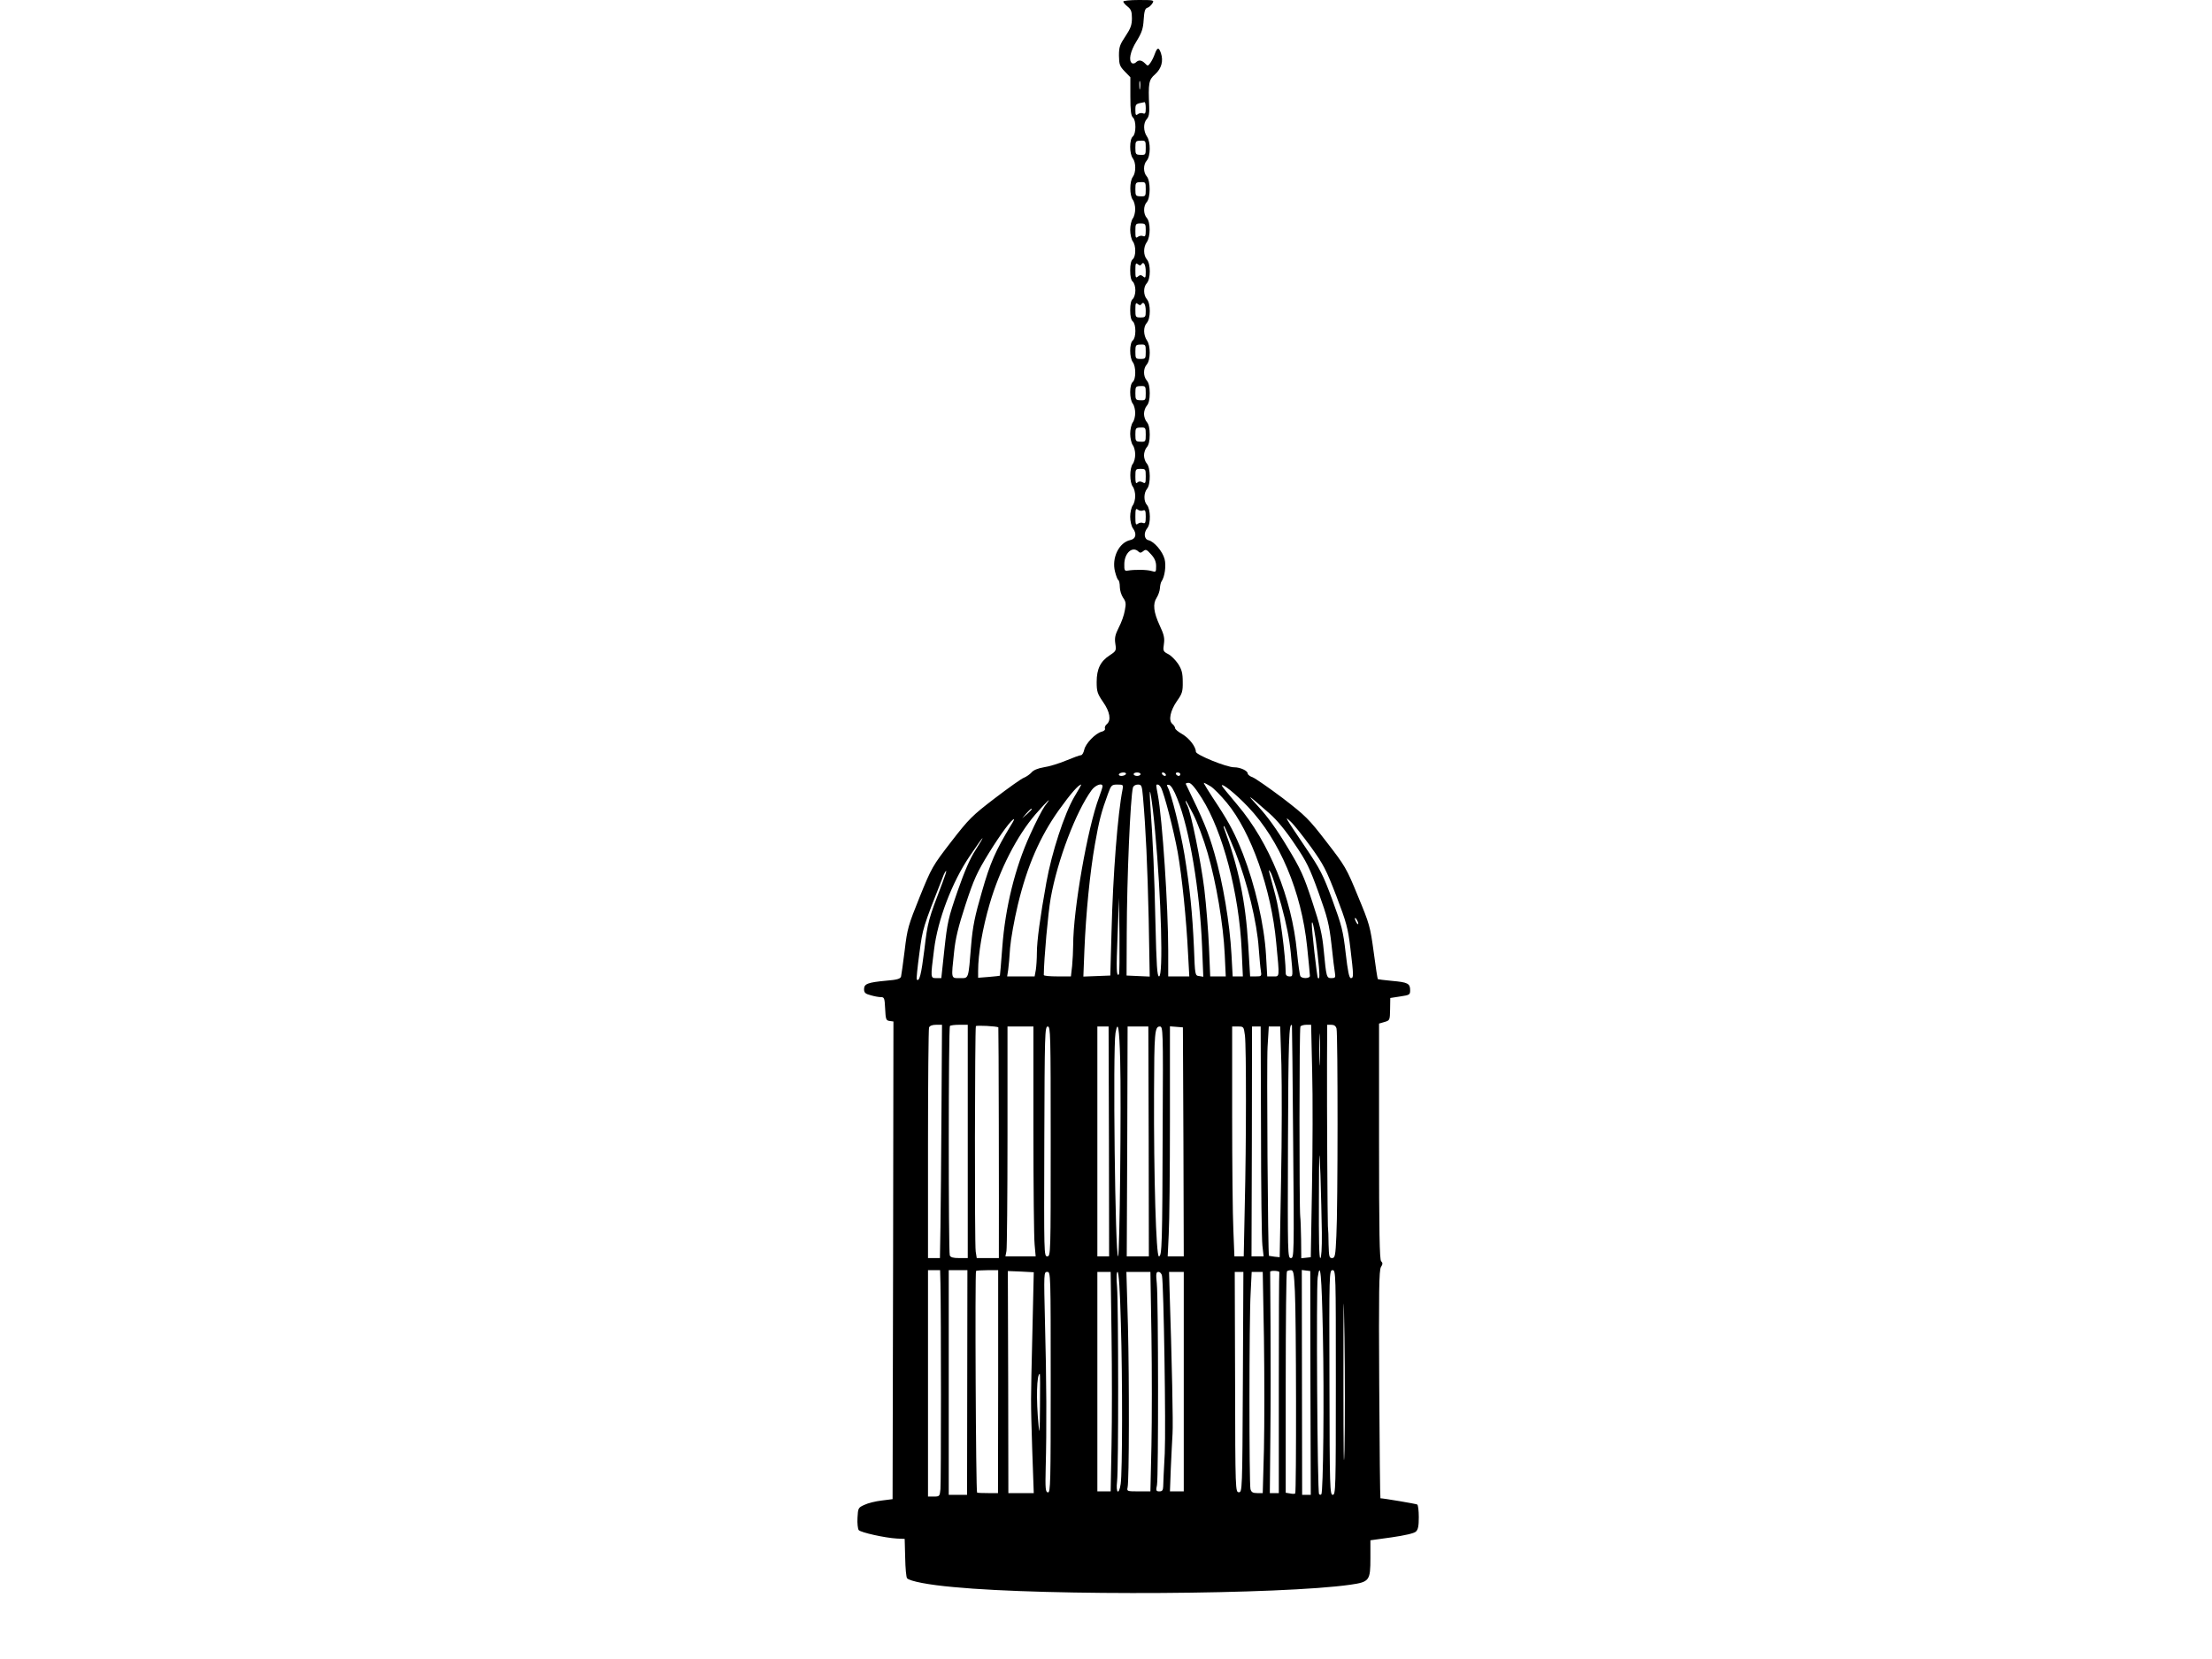  <svg version="1.0" xmlns="http://www.w3.org/2000/svg"
 width="1280pt" height="960pt" viewBox="0 0 1280 960"
 preserveAspectRatio="xMidYMid meet"><g transform="translate(0,960) scale(0.1,-0.1)"
fill="#000000" stroke="none">
<path d="M6500 9591 c0 -5 11 -18 25 -29 20 -16 25 -29 25 -67 0 -39 -7 -59
-37 -104 -33 -49 -38 -63 -38 -113 1 -51 4 -61 33 -91 l33 -34 0 -111 c0 -84
4 -113 15 -122 19 -17 19 -94 -1 -110 -20 -16 -20 -100 0 -126 19 -25 19 -83
0 -108 -19 -25 -19 -107 0 -132 8 -10 14 -35 14 -54 0 -19 -6 -44 -14 -54 -8
-11 -15 -41 -15 -66 0 -25 7 -55 15 -66 19 -25 19 -88 0 -104 -10 -8 -15 -30
-15 -65 0 -35 5 -57 15 -65 8 -7 15 -29 15 -50 0 -21 -7 -43 -15 -50 -10 -8
-15 -30 -15 -65 0 -35 5 -57 15 -65 9 -7 15 -29 15 -55 0 -26 -6 -48 -15 -55
-20 -16 -20 -100 0 -126 19 -25 19 -98 0 -114 -20 -16 -20 -100 0 -126 8 -10
14 -35 14 -54 0 -19 -6 -44 -14 -54 -8 -11 -15 -41 -15 -66 0 -25 7 -55 15
-66 8 -10 14 -35 14 -54 0 -19 -6 -44 -14 -54 -19 -25 -19 -107 0 -132 8 -10
14 -35 14 -54 0 -19 -6 -44 -14 -54 -8 -11 -15 -41 -15 -66 0 -25 7 -55 15
-66 24 -32 19 -62 -14 -69 -66 -14 -109 -103 -89 -182 6 -24 14 -46 19 -49 5
-3 9 -21 9 -41 0 -19 9 -47 19 -62 16 -22 18 -34 10 -73 -4 -26 -20 -71 -35
-99 -21 -42 -25 -60 -20 -94 6 -39 5 -42 -31 -66 -55 -35 -77 -80 -77 -155 0
-55 4 -68 37 -116 40 -57 48 -106 22 -128 -9 -7 -14 -19 -11 -26 3 -7 -6 -15
-19 -18 -36 -9 -94 -69 -101 -105 -4 -17 -12 -31 -19 -31 -7 0 -45 -14 -86
-31 -41 -17 -99 -35 -129 -39 -35 -6 -61 -17 -71 -30 -10 -11 -29 -24 -43 -30
-15 -5 -90 -59 -169 -119 -132 -101 -150 -119 -253 -252 -108 -140 -113 -149
-182 -319 -66 -164 -72 -183 -87 -310 -9 -74 -19 -142 -21 -151 -4 -13 -23
-19 -87 -24 -106 -10 -127 -18 -127 -49 0 -20 7 -27 38 -35 20 -6 47 -11 59
-11 20 0 22 -5 25 -67 3 -62 5 -68 26 -71 l22 -3 -2 -1382 -3 -1382 -63 -8
c-35 -4 -80 -15 -100 -25 -36 -16 -37 -19 -40 -75 -2 -32 2 -64 7 -71 12 -14
151 -45 221 -49 l45 -2 3 -110 c1 -60 6 -113 11 -118 17 -17 123 -38 271 -51
544 -52 1897 -43 2295 14 110 16 115 24 115 155 l0 102 123 17 c76 11 129 23
140 33 13 12 17 32 17 84 0 37 -4 70 -9 73 -6 4 -196 36 -213 36 -2 0 -5 296
-7 658 -3 541 -1 662 10 680 11 17 11 24 1 34 -9 9 -12 169 -12 694 l0 681 31
9 c31 9 32 10 33 74 l1 65 58 9 c54 8 57 10 57 36 0 39 -14 46 -105 54 -44 4
-81 9 -82 10 -2 2 -13 72 -24 157 -20 147 -24 162 -91 323 -66 162 -75 176
-181 313 -104 135 -120 151 -255 255 -80 60 -158 114 -173 120 -16 5 -29 16
-29 22 0 16 -43 36 -78 36 -42 -1 -222 72 -222 90 0 29 -39 79 -79 102 -23 13
-41 28 -41 34 0 6 -7 18 -16 25 -24 20 -12 77 27 133 30 42 34 55 33 111 0 51
-6 71 -27 104 -15 22 -41 48 -57 56 -29 15 -31 19 -25 58 5 34 1 54 -24 107
-36 78 -41 126 -18 161 9 14 18 39 19 55 1 16 5 34 9 39 19 27 28 92 18 130
-12 45 -60 101 -93 109 -26 6 -29 43 -7 70 21 25 19 110 -2 134 -20 22 -19 70
1 94 21 25 20 123 -2 146 -9 10 -16 31 -16 47 0 16 7 37 16 47 11 12 17 36 17
73 0 37 -6 61 -17 73 -9 10 -16 31 -16 47 0 16 7 37 16 47 11 12 17 36 17 73
0 37 -6 61 -17 73 -21 24 -21 70 0 93 22 25 23 108 1 139 -21 31 -22 78 -1
101 23 25 23 112 1 137 -21 24 -22 70 -1 93 23 25 23 112 1 137 -21 24 -22 71
-1 101 22 30 22 116 0 140 -20 22 -21 69 0 92 22 24 22 123 0 148 -21 23 -21
69 0 92 22 25 23 108 1 139 -21 31 -22 78 -1 101 12 13 16 34 14 71 -6 137 -3
156 34 188 37 33 49 77 34 122 -13 37 -21 35 -36 -5 -6 -18 -18 -41 -26 -52
-13 -18 -15 -18 -30 -2 -20 20 -37 22 -53 6 -6 -6 -16 -8 -22 -5 -22 14 -11
69 26 128 30 49 38 72 41 124 3 48 8 65 21 69 9 2 22 14 29 25 12 19 10 20
-78 20 -49 0 -90 -4 -90 -9z m97 -503 c-2 -13 -4 -5 -4 17 -1 22 1 32 4 23 2
-10 2 -28 0 -40z m33 -114 c0 -29 -3 -35 -16 -30 -9 4 -23 1 -30 -5 -11 -9
-14 -5 -14 24 0 36 1 36 53 46 4 0 7 -15 7 -35z m0 -229 c0 -40 -1 -42 -30
-41 -28 1 -30 3 -30 41 0 38 2 40 30 41 29 1 30 -1 30 -41z m0 -240 c0 -40 -1
-42 -30 -41 -28 1 -30 3 -30 41 0 38 2 40 30 41 29 1 30 -1 30 -41z m0 -238
c0 -32 -3 -38 -16 -33 -9 4 -23 1 -30 -5 -12 -9 -14 -4 -14 33 0 43 1 45 30
45 28 0 30 -3 30 -40z m-25 -197 c12 20 25 -1 25 -42 0 -35 -2 -39 -15 -28
-12 10 -18 10 -30 0 -13 -11 -15 -6 -15 35 0 40 2 46 14 36 10 -8 16 -9 21 -1z
m0 -230 c12 19 25 -1 25 -39 0 -35 -2 -38 -30 -38 -29 0 -30 2 -30 45 0 37 2
43 14 33 10 -8 16 -9 21 -1z m25 -275 c0 -40 -1 -42 -30 -42 -28 0 -30 2 -30
41 0 39 2 41 30 42 29 1 30 -1 30 -41z m0 -240 c0 -40 -1 -42 -30 -41 -28 1
-30 3 -30 41 0 38 2 40 30 41 29 1 30 -1 30 -41z m0 -240 c0 -40 -1 -42 -30
-41 -28 1 -30 3 -30 41 0 38 2 40 30 41 29 1 30 -1 30 -41z m0 -242 c0 -39 -2
-43 -18 -34 -13 7 -23 6 -30 -1 -9 -9 -12 -1 -12 33 0 44 1 46 30 46 29 0 30
-2 30 -44z m-16 -197 c13 5 16 -1 16 -36 0 -35 -3 -41 -16 -36 -9 4 -23 1 -30
-5 -12 -9 -14 -2 -14 41 0 43 2 50 14 41 7 -6 21 -9 30 -5z m-26 -238 c8 -8
15 -8 28 3 14 12 20 9 45 -19 21 -23 29 -43 29 -68 0 -35 -1 -36 -27 -28 -27
8 -97 9 -138 2 -17 -3 -20 2 -19 39 1 64 48 105 82 71z m-73 -1288 c-3 -5 -15
-10 -26 -10 -11 0 -17 5 -14 10 3 6 15 10 26 10 11 0 17 -4 14 -10z m85 0 c0
-5 -9 -10 -20 -10 -11 0 -20 5 -20 10 0 6 9 10 20 10 11 0 20 -4 20 -10z m145
0 c3 -5 2 -10 -4 -10 -5 0 -13 5 -16 10 -3 6 -2 10 4 10 5 0 13 -4 16 -10z
m85 0 c0 -5 -4 -10 -9 -10 -6 0 -13 5 -16 10 -3 6 1 10 9 10 9 0 16 -4 16 -10z
m124 -138 c122 -193 216 -552 231 -879 l7 -153 -30 0 -29 0 -7 128 c-10 180
-49 413 -98 582 -36 126 -63 191 -166 403 -2 4 5 7 16 7 14 0 36 -25 76 -88z
m51 68 c18 -11 60 -54 94 -95 141 -170 258 -502 286 -810 20 -209 21 -195 -19
-195 l-33 0 -7 123 c-10 175 -63 404 -134 587 -45 114 -76 173 -144 278 -48
72 -85 132 -82 132 4 0 21 -9 39 -20z m-789 -62 c-57 -98 -130 -321 -161 -494
-36 -200 -55 -339 -55 -408 0 -34 -3 -78 -6 -98 l-7 -38 -79 0 -80 0 6 38 c3
20 8 78 11 127 4 50 24 162 45 250 54 224 127 392 237 547 69 96 114 148 130
148 1 0 -17 -33 -41 -72z m164 62 c0 -5 -9 -34 -20 -63 -67 -178 -150 -653
-150 -856 0 -32 -3 -86 -6 -120 l-7 -61 -78 0 c-44 0 -79 3 -79 8 1 97 25 361
40 445 39 220 147 502 237 625 22 30 63 44 63 22z m116 -17 c-28 -139 -56
-494 -64 -823 l-7 -255 -78 -3 -78 -3 6 153 c9 215 32 449 61 613 24 137 37
187 76 293 18 49 21 52 55 52 32 0 34 -2 29 -27z m118 -45 c16 -181 26 -398
33 -706 l6 -333 -67 3 -67 3 1 245 c1 319 21 788 36 843 3 10 15 17 28 17 22
0 24 -5 30 -72z m104 55 c20 -38 74 -248 97 -375 25 -143 50 -385 60 -590 l7
-128 -61 0 -61 0 0 148 c0 256 -34 764 -60 902 -12 64 -12 60 0 60 5 0 13 -8
18 -17z m94 -63 c72 -179 131 -533 144 -858 l7 -174 -24 4 c-24 3 -24 4 -30
163 -9 202 -24 350 -55 540 -24 142 -75 348 -96 388 -8 15 -6 18 7 15 11 -2
29 -32 47 -78z m410 -49 c183 -192 309 -490 342 -811 9 -85 16 -161 16 -167 0
-16 -46 -17 -55 -2 -4 5 -13 70 -20 142 -30 312 -160 632 -345 850 -49 58 -90
108 -90 111 0 17 81 -48 152 -123z m-538 -141 c36 -385 48 -840 23 -840 -11 0
-15 61 -21 313 -6 275 -14 463 -31 702 -8 131 13 1 29 -175z m664 101 c41 -36
93 -99 143 -174 70 -103 87 -138 139 -282 52 -145 61 -181 75 -302 8 -76 17
-150 20 -165 4 -24 1 -28 -20 -28 -29 0 -30 4 -45 160 -9 95 -21 145 -67 284
-49 149 -66 187 -145 317 -60 100 -114 175 -166 231 -75 81 -66 75 66 -41z
m-1302 45 c-14 -19 -53 -94 -86 -168 -86 -188 -143 -419 -160 -648 -7 -91 -13
-166 -14 -166 0 -1 -29 -4 -63 -7 l-63 -5 0 39 c0 100 25 245 67 389 58 199
157 392 265 518 74 84 100 108 54 48z m942 -272 c50 -171 91 -414 99 -586 l6
-128 -45 0 -45 0 -7 168 c-4 92 -16 244 -27 337 -20 161 -77 444 -99 485 -6
10 -10 22 -9 27 0 4 19 -30 43 -77 24 -47 62 -149 84 -226z m-1018 253 c0 -2
-12 -14 -27 -28 l-28 -24 24 28 c23 25 31 32 31 24z m1615 -217 c74 -103 89
-132 148 -285 58 -152 67 -184 81 -301 19 -159 20 -174 3 -174 -10 0 -18 40
-30 144 -15 131 -23 160 -77 308 -54 147 -70 178 -158 308 -122 181 -121 181
-83 145 18 -16 70 -82 116 -145z m-1733 128 c-92 -152 -122 -220 -170 -388
-41 -141 -53 -200 -62 -305 -17 -206 -13 -195 -65 -195 -53 0 -51 -8 -34 152
8 78 24 144 66 273 49 149 66 186 136 300 69 111 131 195 145 195 2 0 -5 -15
-16 -32z m1297 -160 c69 -175 125 -405 135 -558 4 -52 9 -110 12 -127 5 -32 4
-33 -29 -33 l-33 0 -11 183 c-16 256 -56 446 -140 675 -3 6 -3 12 0 12 3 0 32
-69 66 -152z m-1504 13 c-31 -47 -64 -123 -104 -238 -54 -156 -59 -180 -76
-335 l-18 -168 -29 0 c-34 0 -34 0 -13 165 21 172 104 390 205 539 39 58 73
106 75 106 3 0 -16 -31 -40 -69z m1769 -317 c30 -109 47 -196 55 -275 14 -146
14 -139 -9 -139 -12 0 -20 7 -20 18 -1 103 -34 355 -60 452 -17 63 -33 124
-36 135 -3 14 0 12 10 -6 8 -14 35 -98 60 -185z m-1960 129 c-83 -217 -86
-228 -105 -388 -18 -145 -29 -188 -44 -173 -3 2 4 70 15 151 20 149 18 143
141 455 5 12 11 22 14 22 3 0 -7 -30 -21 -67z m1021 -531 c-15 -15 -16 25 -8
225 l8 218 3 -219 c1 -120 0 -221 -3 -224z m1385 293 c0 -5 -5 -3 -10 5 -5 8
-10 20 -10 25 0 6 5 3 10 -5 5 -8 10 -19 10 -25z m-236 -171 c14 -126 14 -155
2 -143 -5 4 -37 290 -35 313 2 39 20 -54 33 -170z m-2176 -911 c-2 -274 -4
-578 -6 -675 l-3 -178 -34 0 -35 0 0 659 c0 363 3 666 6 675 4 10 18 16 41 16
l34 0 -3 -497z m152 -178 l0 -675 -49 0 c-35 0 -51 4 -55 16 -8 21 -8 1319 1
1327 3 4 28 7 55 7 l48 0 0 -675z m177 660 c2 -1 4 -1057 3 -1292 l0 -43 -64
0 -64 0 -6 38 c-7 39 -5 1292 1 1304 3 6 122 0 130 -7z m1706 -662 c6 -658 5
-673 -13 -673 -19 0 -19 17 -17 668 2 587 6 699 23 679 1 -1 4 -305 7 -674z
m110 410 c4 -148 3 -450 -1 -673 l-7 -405 -27 -3 -28 -3 -1 108 c-1 59 -3 119
-5 133 -6 49 -6 1089 1 1100 3 5 19 10 34 10 l28 0 6 -267z m44 50 c-1 -43 -3
-10 -3 72 0 83 2 118 3 78 2 -40 2 -107 0 -150z m97 195 c8 -31 8 -1040 -1
-1200 -5 -115 -8 -128 -25 -128 -16 0 -18 9 -20 78 0 42 -2 91 -4 107 -2 36
-6 664 -5 958 l1 207 24 0 c16 0 26 -7 30 -22z m-1754 -585 c0 -329 3 -628 7
-665 l6 -68 -88 0 -87 0 6 31 c3 17 6 317 6 665 l0 634 75 0 75 0 0 -597z
m100 -68 c0 -654 0 -665 -20 -665 -19 0 -19 10 -17 665 2 626 3 665 20 665 16
0 17 -38 17 -665z m337 0 l1 -665 -34 0 -34 0 0 665 0 665 33 0 32 0 2 -665z
m65 473 c7 -250 -3 -1138 -12 -1138 -17 0 -31 1197 -15 1293 14 79 22 30 27
-155z m165 -473 l1 -665 -64 0 -64 0 3 665 2 665 60 0 60 0 2 -665z m81 83
c-2 -680 -4 -748 -22 -748 -16 0 -30 461 -28 945 1 349 4 385 33 385 19 0 20
-11 17 -582z m120 -85 l2 -663 -46 0 -47 0 6 128 c4 70 7 369 7 665 l0 538 38
-3 37 -3 3 -662z m356 615 c8 -69 8 -616 -1 -985 l-6 -293 -27 0 -27 0 -6 152
c-4 83 -7 382 -7 665 l0 513 34 0 c33 0 33 -1 40 -52z m93 -551 c0 -331 4
-630 8 -664 l7 -63 -35 0 -35 0 2 665 1 665 25 0 25 0 2 -603z m118 381 c3
-123 3 -423 -2 -668 l-8 -445 -30 3 c-16 2 -31 5 -32 5 -6 7 -14 1117 -8 1210
l7 117 33 0 33 0 7 -222z m234 -970 c1 -93 -3 -148 -9 -148 -7 0 -9 116 -8
333 1 311 2 321 9 147 3 -102 7 -251 8 -332z m-2207 -295 c4 -177 4 -1151 0
-1190 -4 -41 -5 -43 -38 -43 l-34 0 0 655 0 655 35 0 35 0 2 -77z m155 -573
l-1 -650 -53 0 -53 0 0 650 0 650 54 0 54 0 -1 -650z m179 5 l-1 -645 -57 0
c-32 0 -61 1 -64 3 -7 3 -13 1275 -6 1282 3 3 33 5 67 5 l61 0 0 -645z m198
282 c-10 -427 -10 -369 -1 -674 l9 -253 -74 0 -73 0 -1 643 -2 642 75 -3 75
-4 -8 -351z m1429 351 c-2 -5 -3 -294 -3 -643 l0 -635 -26 0 -26 0 3 327 c2
181 2 468 1 638 -1 171 -2 313 -2 316 0 3 12 6 28 5 15 -1 26 -4 25 -8z m90
-110 c8 -144 9 -1162 2 -1170 -3 -3 -17 -3 -30 0 l-25 4 0 637 c0 351 3 641 7
644 3 4 14 7 23 7 15 0 18 -17 23 -122z m90 -530 l2 -648 -25 0 -25 0 -1 651
-1 650 24 -3 25 -3 1 -647z m72 285 c8 -372 2 -919 -9 -930 -3 -4 -9 -3 -13 1
-10 9 -17 1193 -8 1254 15 104 23 16 30 -325z m75 -283 c0 -615 -1 -650 -18
-650 -16 0 -18 35 -19 650 -2 636 -1 650 18 650 19 0 19 -15 19 -650z m-1650
1 c0 -581 -1 -639 -16 -637 -14 2 -16 20 -13 142 6 219 5 513 -4 837 -7 293
-7 297 13 297 20 0 20 -6 20 -639z m352 272 c3 -203 3 -488 0 -636 l-5 -267
-38 0 -39 0 0 635 0 635 39 0 38 0 5 -367z m54 70 c10 -327 9 -863 -1 -930
-10 -67 -29 -54 -21 14 9 74 8 1010 0 1126 -5 57 -3 87 3 87 7 0 14 -106 19
-297z m177 -71 c3 -202 3 -488 0 -635 l-6 -267 -69 0 c-66 0 -68 1 -63 23 9
39 10 610 2 935 l-9 312 70 0 69 0 6 -368z m61 346 c10 -52 23 -876 16 -1028
-5 -91 -9 -177 -9 -192 -1 -22 -6 -28 -22 -28 -19 0 -21 4 -14 37 9 47 8 1075
-1 1165 -6 59 -4 68 10 68 8 0 18 -10 20 -22z m126 -613 l0 -635 -40 0 -40 0
5 133 c3 72 8 163 10 200 4 56 -3 401 -18 860 l-2 77 42 0 43 0 0 -635z m342
-2 c-3 -631 -4 -638 -23 -638 -20 0 -21 6 -22 638 l-2 637 25 0 25 0 -3 -637z
m122 252 c3 -212 3 -500 0 -640 l-7 -255 -32 0 c-25 0 -34 5 -39 23 -8 30 -8
983 1 1135 l6 122 32 0 32 0 7 -385z m466 -645 c-4 -156 -6 3 -6 385 0 531 1
580 6 265 3 -212 3 -504 0 -650z m-1762 253 c-1 -146 -3 -171 -8 -113 -15 153
-11 300 7 300 2 0 2 -84 1 -187z"/>
</g>
</svg>
